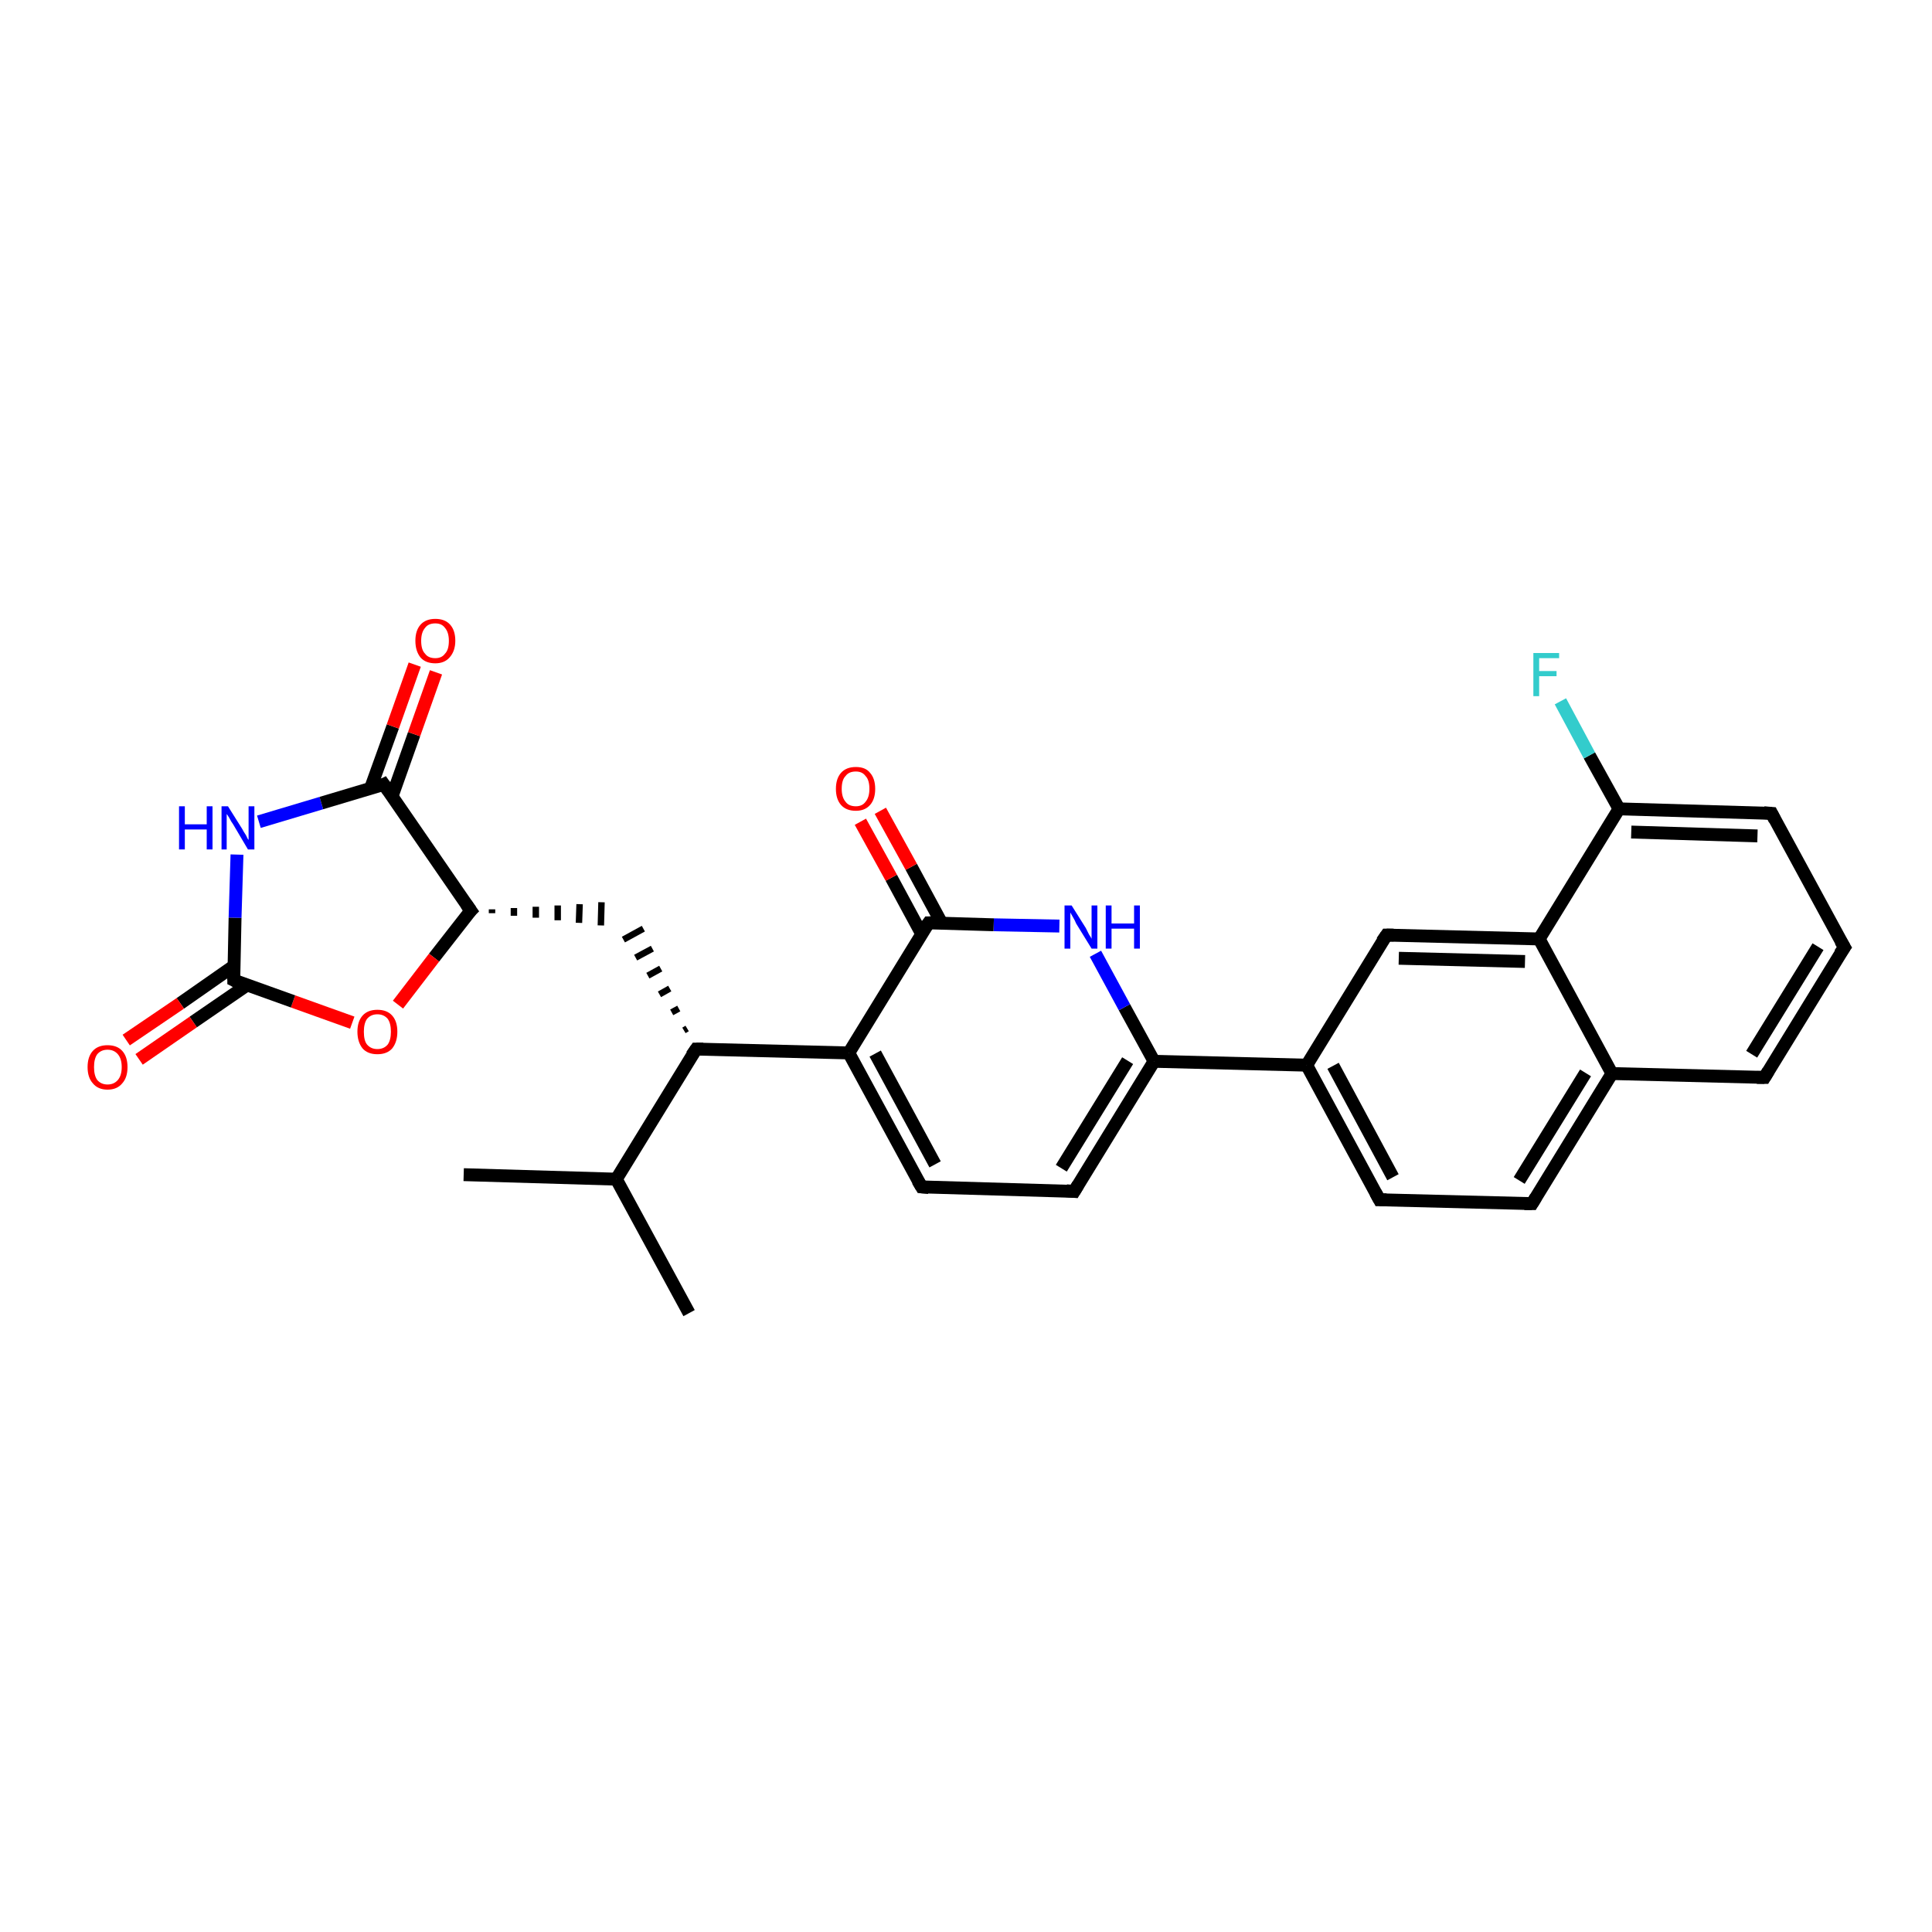 <?xml version='1.0' encoding='iso-8859-1'?>
<svg version='1.1' baseProfile='full'
              xmlns='http://www.w3.org/2000/svg'
                      xmlns:rdkit='http://www.rdkit.org/xml'
                      xmlns:xlink='http://www.w3.org/1999/xlink'
                  xml:space='preserve'
width='300px' height='300px' viewBox='0 0 300 300'>
<!-- END OF HEADER -->
<rect style='opacity:1.0;fill:#FFFFFF;stroke:none' width='300.0' height='300.0' x='0.0' y='0.0'> </rect>
<path class='bond-0 atom-0 atom-1' d='M 72.0,182.4 L 95.7,183.1' style='fill:none;fill-rule:evenodd;stroke:#000000;stroke-width:2.0px;stroke-linecap:butt;stroke-linejoin:miter;stroke-opacity:1' />
<path class='bond-1 atom-1 atom-2' d='M 95.7,183.1 L 107.0,203.9' style='fill:none;fill-rule:evenodd;stroke:#000000;stroke-width:2.0px;stroke-linecap:butt;stroke-linejoin:miter;stroke-opacity:1' />
<path class='bond-2 atom-1 atom-3' d='M 95.7,183.1 L 108.1,162.9' style='fill:none;fill-rule:evenodd;stroke:#000000;stroke-width:2.0px;stroke-linecap:butt;stroke-linejoin:miter;stroke-opacity:1' />
<path class='bond-3 atom-3 atom-4' d='M 106.7,159.7 L 106.2,160.0' style='fill:none;fill-rule:evenodd;stroke:#000000;stroke-width:1.0px;stroke-linecap:butt;stroke-linejoin:miter;stroke-opacity:1' />
<path class='bond-3 atom-3 atom-4' d='M 105.4,156.6 L 104.3,157.2' style='fill:none;fill-rule:evenodd;stroke:#000000;stroke-width:1.0px;stroke-linecap:butt;stroke-linejoin:miter;stroke-opacity:1' />
<path class='bond-3 atom-3 atom-4' d='M 104.0,153.5 L 102.4,154.4' style='fill:none;fill-rule:evenodd;stroke:#000000;stroke-width:1.0px;stroke-linecap:butt;stroke-linejoin:miter;stroke-opacity:1' />
<path class='bond-3 atom-3 atom-4' d='M 102.6,150.4 L 100.6,151.5' style='fill:none;fill-rule:evenodd;stroke:#000000;stroke-width:1.0px;stroke-linecap:butt;stroke-linejoin:miter;stroke-opacity:1' />
<path class='bond-3 atom-3 atom-4' d='M 101.3,147.3 L 98.7,148.7' style='fill:none;fill-rule:evenodd;stroke:#000000;stroke-width:1.0px;stroke-linecap:butt;stroke-linejoin:miter;stroke-opacity:1' />
<path class='bond-3 atom-3 atom-4' d='M 99.9,144.2 L 96.8,145.9' style='fill:none;fill-rule:evenodd;stroke:#000000;stroke-width:1.0px;stroke-linecap:butt;stroke-linejoin:miter;stroke-opacity:1' />
<path class='bond-4 atom-5 atom-4' d='M 76.4,141.8 L 76.4,141.2' style='fill:none;fill-rule:evenodd;stroke:#000000;stroke-width:1.0px;stroke-linecap:butt;stroke-linejoin:miter;stroke-opacity:1' />
<path class='bond-4 atom-5 atom-4' d='M 79.8,142.2 L 79.8,141.0' style='fill:none;fill-rule:evenodd;stroke:#000000;stroke-width:1.0px;stroke-linecap:butt;stroke-linejoin:miter;stroke-opacity:1' />
<path class='bond-4 atom-5 atom-4' d='M 83.2,142.5 L 83.2,140.8' style='fill:none;fill-rule:evenodd;stroke:#000000;stroke-width:1.0px;stroke-linecap:butt;stroke-linejoin:miter;stroke-opacity:1' />
<path class='bond-4 atom-5 atom-4' d='M 86.6,142.9 L 86.6,140.6' style='fill:none;fill-rule:evenodd;stroke:#000000;stroke-width:1.0px;stroke-linecap:butt;stroke-linejoin:miter;stroke-opacity:1' />
<path class='bond-4 atom-5 atom-4' d='M 89.9,143.3 L 90.0,140.4' style='fill:none;fill-rule:evenodd;stroke:#000000;stroke-width:1.0px;stroke-linecap:butt;stroke-linejoin:miter;stroke-opacity:1' />
<path class='bond-4 atom-5 atom-4' d='M 93.3,143.7 L 93.4,140.1' style='fill:none;fill-rule:evenodd;stroke:#000000;stroke-width:1.0px;stroke-linecap:butt;stroke-linejoin:miter;stroke-opacity:1' />
<path class='bond-5 atom-5 atom-6' d='M 73.1,141.4 L 67.4,148.7' style='fill:none;fill-rule:evenodd;stroke:#000000;stroke-width:2.0px;stroke-linecap:butt;stroke-linejoin:miter;stroke-opacity:1' />
<path class='bond-5 atom-5 atom-6' d='M 67.4,148.7 L 61.8,156.0' style='fill:none;fill-rule:evenodd;stroke:#FF0000;stroke-width:2.0px;stroke-linecap:butt;stroke-linejoin:miter;stroke-opacity:1' />
<path class='bond-6 atom-6 atom-7' d='M 54.7,158.8 L 45.5,155.5' style='fill:none;fill-rule:evenodd;stroke:#FF0000;stroke-width:2.0px;stroke-linecap:butt;stroke-linejoin:miter;stroke-opacity:1' />
<path class='bond-6 atom-6 atom-7' d='M 45.5,155.5 L 36.3,152.2' style='fill:none;fill-rule:evenodd;stroke:#000000;stroke-width:2.0px;stroke-linecap:butt;stroke-linejoin:miter;stroke-opacity:1' />
<path class='bond-7 atom-7 atom-8' d='M 36.3,150.0 L 28.0,155.8' style='fill:none;fill-rule:evenodd;stroke:#000000;stroke-width:2.0px;stroke-linecap:butt;stroke-linejoin:miter;stroke-opacity:1' />
<path class='bond-7 atom-7 atom-8' d='M 28.0,155.8 L 19.6,161.5' style='fill:none;fill-rule:evenodd;stroke:#FF0000;stroke-width:2.0px;stroke-linecap:butt;stroke-linejoin:miter;stroke-opacity:1' />
<path class='bond-7 atom-7 atom-8' d='M 38.3,153.0 L 30.0,158.7' style='fill:none;fill-rule:evenodd;stroke:#000000;stroke-width:2.0px;stroke-linecap:butt;stroke-linejoin:miter;stroke-opacity:1' />
<path class='bond-7 atom-7 atom-8' d='M 30.0,158.7 L 21.6,164.5' style='fill:none;fill-rule:evenodd;stroke:#FF0000;stroke-width:2.0px;stroke-linecap:butt;stroke-linejoin:miter;stroke-opacity:1' />
<path class='bond-8 atom-7 atom-9' d='M 36.3,152.2 L 36.5,142.5' style='fill:none;fill-rule:evenodd;stroke:#000000;stroke-width:2.0px;stroke-linecap:butt;stroke-linejoin:miter;stroke-opacity:1' />
<path class='bond-8 atom-7 atom-9' d='M 36.5,142.5 L 36.8,132.7' style='fill:none;fill-rule:evenodd;stroke:#0000FF;stroke-width:2.0px;stroke-linecap:butt;stroke-linejoin:miter;stroke-opacity:1' />
<path class='bond-9 atom-9 atom-10' d='M 40.2,127.6 L 49.9,124.7' style='fill:none;fill-rule:evenodd;stroke:#0000FF;stroke-width:2.0px;stroke-linecap:butt;stroke-linejoin:miter;stroke-opacity:1' />
<path class='bond-9 atom-9 atom-10' d='M 49.9,124.7 L 59.6,121.8' style='fill:none;fill-rule:evenodd;stroke:#000000;stroke-width:2.0px;stroke-linecap:butt;stroke-linejoin:miter;stroke-opacity:1' />
<path class='bond-10 atom-10 atom-11' d='M 60.9,123.6 L 64.3,114.0' style='fill:none;fill-rule:evenodd;stroke:#000000;stroke-width:2.0px;stroke-linecap:butt;stroke-linejoin:miter;stroke-opacity:1' />
<path class='bond-10 atom-10 atom-11' d='M 64.3,114.0 L 67.7,104.4' style='fill:none;fill-rule:evenodd;stroke:#FF0000;stroke-width:2.0px;stroke-linecap:butt;stroke-linejoin:miter;stroke-opacity:1' />
<path class='bond-10 atom-10 atom-11' d='M 57.5,122.5 L 61.0,112.8' style='fill:none;fill-rule:evenodd;stroke:#000000;stroke-width:2.0px;stroke-linecap:butt;stroke-linejoin:miter;stroke-opacity:1' />
<path class='bond-10 atom-10 atom-11' d='M 61.0,112.8 L 64.4,103.2' style='fill:none;fill-rule:evenodd;stroke:#FF0000;stroke-width:2.0px;stroke-linecap:butt;stroke-linejoin:miter;stroke-opacity:1' />
<path class='bond-11 atom-3 atom-12' d='M 108.1,162.9 L 131.8,163.5' style='fill:none;fill-rule:evenodd;stroke:#000000;stroke-width:2.0px;stroke-linecap:butt;stroke-linejoin:miter;stroke-opacity:1' />
<path class='bond-12 atom-12 atom-13' d='M 131.8,163.5 L 143.1,184.3' style='fill:none;fill-rule:evenodd;stroke:#000000;stroke-width:2.0px;stroke-linecap:butt;stroke-linejoin:miter;stroke-opacity:1' />
<path class='bond-12 atom-12 atom-13' d='M 135.9,163.6 L 145.2,180.8' style='fill:none;fill-rule:evenodd;stroke:#000000;stroke-width:2.0px;stroke-linecap:butt;stroke-linejoin:miter;stroke-opacity:1' />
<path class='bond-13 atom-13 atom-14' d='M 143.1,184.3 L 166.8,185.0' style='fill:none;fill-rule:evenodd;stroke:#000000;stroke-width:2.0px;stroke-linecap:butt;stroke-linejoin:miter;stroke-opacity:1' />
<path class='bond-14 atom-14 atom-15' d='M 166.8,185.0 L 179.2,164.8' style='fill:none;fill-rule:evenodd;stroke:#000000;stroke-width:2.0px;stroke-linecap:butt;stroke-linejoin:miter;stroke-opacity:1' />
<path class='bond-14 atom-14 atom-15' d='M 164.8,181.4 L 175.1,164.7' style='fill:none;fill-rule:evenodd;stroke:#000000;stroke-width:2.0px;stroke-linecap:butt;stroke-linejoin:miter;stroke-opacity:1' />
<path class='bond-15 atom-15 atom-16' d='M 179.2,164.8 L 202.9,165.4' style='fill:none;fill-rule:evenodd;stroke:#000000;stroke-width:2.0px;stroke-linecap:butt;stroke-linejoin:miter;stroke-opacity:1' />
<path class='bond-16 atom-16 atom-17' d='M 202.9,165.4 L 214.2,186.3' style='fill:none;fill-rule:evenodd;stroke:#000000;stroke-width:2.0px;stroke-linecap:butt;stroke-linejoin:miter;stroke-opacity:1' />
<path class='bond-16 atom-16 atom-17' d='M 207.0,165.5 L 216.3,182.8' style='fill:none;fill-rule:evenodd;stroke:#000000;stroke-width:2.0px;stroke-linecap:butt;stroke-linejoin:miter;stroke-opacity:1' />
<path class='bond-17 atom-17 atom-18' d='M 214.2,186.3 L 237.9,186.9' style='fill:none;fill-rule:evenodd;stroke:#000000;stroke-width:2.0px;stroke-linecap:butt;stroke-linejoin:miter;stroke-opacity:1' />
<path class='bond-18 atom-18 atom-19' d='M 237.9,186.9 L 250.3,166.7' style='fill:none;fill-rule:evenodd;stroke:#000000;stroke-width:2.0px;stroke-linecap:butt;stroke-linejoin:miter;stroke-opacity:1' />
<path class='bond-18 atom-18 atom-19' d='M 235.9,183.3 L 246.2,166.6' style='fill:none;fill-rule:evenodd;stroke:#000000;stroke-width:2.0px;stroke-linecap:butt;stroke-linejoin:miter;stroke-opacity:1' />
<path class='bond-19 atom-19 atom-20' d='M 250.3,166.7 L 274.0,167.3' style='fill:none;fill-rule:evenodd;stroke:#000000;stroke-width:2.0px;stroke-linecap:butt;stroke-linejoin:miter;stroke-opacity:1' />
<path class='bond-20 atom-20 atom-21' d='M 274.0,167.3 L 286.4,147.1' style='fill:none;fill-rule:evenodd;stroke:#000000;stroke-width:2.0px;stroke-linecap:butt;stroke-linejoin:miter;stroke-opacity:1' />
<path class='bond-20 atom-20 atom-21' d='M 272.0,163.7 L 282.3,147.0' style='fill:none;fill-rule:evenodd;stroke:#000000;stroke-width:2.0px;stroke-linecap:butt;stroke-linejoin:miter;stroke-opacity:1' />
<path class='bond-21 atom-21 atom-22' d='M 286.4,147.1 L 275.1,126.3' style='fill:none;fill-rule:evenodd;stroke:#000000;stroke-width:2.0px;stroke-linecap:butt;stroke-linejoin:miter;stroke-opacity:1' />
<path class='bond-22 atom-22 atom-23' d='M 275.1,126.3 L 251.4,125.6' style='fill:none;fill-rule:evenodd;stroke:#000000;stroke-width:2.0px;stroke-linecap:butt;stroke-linejoin:miter;stroke-opacity:1' />
<path class='bond-22 atom-22 atom-23' d='M 272.9,129.8 L 253.3,129.2' style='fill:none;fill-rule:evenodd;stroke:#000000;stroke-width:2.0px;stroke-linecap:butt;stroke-linejoin:miter;stroke-opacity:1' />
<path class='bond-23 atom-23 atom-24' d='M 251.4,125.6 L 246.8,117.3' style='fill:none;fill-rule:evenodd;stroke:#000000;stroke-width:2.0px;stroke-linecap:butt;stroke-linejoin:miter;stroke-opacity:1' />
<path class='bond-23 atom-23 atom-24' d='M 246.8,117.3 L 242.3,108.9' style='fill:none;fill-rule:evenodd;stroke:#33CCCC;stroke-width:2.0px;stroke-linecap:butt;stroke-linejoin:miter;stroke-opacity:1' />
<path class='bond-24 atom-23 atom-25' d='M 251.4,125.6 L 239.0,145.8' style='fill:none;fill-rule:evenodd;stroke:#000000;stroke-width:2.0px;stroke-linecap:butt;stroke-linejoin:miter;stroke-opacity:1' />
<path class='bond-25 atom-25 atom-26' d='M 239.0,145.8 L 215.3,145.2' style='fill:none;fill-rule:evenodd;stroke:#000000;stroke-width:2.0px;stroke-linecap:butt;stroke-linejoin:miter;stroke-opacity:1' />
<path class='bond-25 atom-25 atom-26' d='M 236.8,149.3 L 217.2,148.8' style='fill:none;fill-rule:evenodd;stroke:#000000;stroke-width:2.0px;stroke-linecap:butt;stroke-linejoin:miter;stroke-opacity:1' />
<path class='bond-26 atom-15 atom-27' d='M 179.2,164.8 L 174.6,156.4' style='fill:none;fill-rule:evenodd;stroke:#000000;stroke-width:2.0px;stroke-linecap:butt;stroke-linejoin:miter;stroke-opacity:1' />
<path class='bond-26 atom-15 atom-27' d='M 174.6,156.4 L 170.1,148.1' style='fill:none;fill-rule:evenodd;stroke:#0000FF;stroke-width:2.0px;stroke-linecap:butt;stroke-linejoin:miter;stroke-opacity:1' />
<path class='bond-27 atom-27 atom-28' d='M 164.5,143.8 L 154.3,143.6' style='fill:none;fill-rule:evenodd;stroke:#0000FF;stroke-width:2.0px;stroke-linecap:butt;stroke-linejoin:miter;stroke-opacity:1' />
<path class='bond-27 atom-27 atom-28' d='M 154.3,143.6 L 144.2,143.3' style='fill:none;fill-rule:evenodd;stroke:#000000;stroke-width:2.0px;stroke-linecap:butt;stroke-linejoin:miter;stroke-opacity:1' />
<path class='bond-28 atom-28 atom-29' d='M 146.2,143.3 L 141.5,134.6' style='fill:none;fill-rule:evenodd;stroke:#000000;stroke-width:2.0px;stroke-linecap:butt;stroke-linejoin:miter;stroke-opacity:1' />
<path class='bond-28 atom-28 atom-29' d='M 141.5,134.6 L 136.7,125.9' style='fill:none;fill-rule:evenodd;stroke:#FF0000;stroke-width:2.0px;stroke-linecap:butt;stroke-linejoin:miter;stroke-opacity:1' />
<path class='bond-28 atom-28 atom-29' d='M 143.1,145.0 L 138.4,136.3' style='fill:none;fill-rule:evenodd;stroke:#000000;stroke-width:2.0px;stroke-linecap:butt;stroke-linejoin:miter;stroke-opacity:1' />
<path class='bond-28 atom-28 atom-29' d='M 138.4,136.3 L 133.6,127.6' style='fill:none;fill-rule:evenodd;stroke:#FF0000;stroke-width:2.0px;stroke-linecap:butt;stroke-linejoin:miter;stroke-opacity:1' />
<path class='bond-29 atom-10 atom-5' d='M 59.6,121.8 L 73.1,141.4' style='fill:none;fill-rule:evenodd;stroke:#000000;stroke-width:2.0px;stroke-linecap:butt;stroke-linejoin:miter;stroke-opacity:1' />
<path class='bond-30 atom-28 atom-12' d='M 144.2,143.3 L 131.8,163.5' style='fill:none;fill-rule:evenodd;stroke:#000000;stroke-width:2.0px;stroke-linecap:butt;stroke-linejoin:miter;stroke-opacity:1' />
<path class='bond-31 atom-26 atom-16' d='M 215.3,145.2 L 202.9,165.4' style='fill:none;fill-rule:evenodd;stroke:#000000;stroke-width:2.0px;stroke-linecap:butt;stroke-linejoin:miter;stroke-opacity:1' />
<path class='bond-32 atom-25 atom-19' d='M 239.0,145.8 L 250.3,166.7' style='fill:none;fill-rule:evenodd;stroke:#000000;stroke-width:2.0px;stroke-linecap:butt;stroke-linejoin:miter;stroke-opacity:1' />
<path d='M 107.4,163.9 L 108.1,162.9 L 109.2,162.9' style='fill:none;stroke:#000000;stroke-width:2.0px;stroke-linecap:butt;stroke-linejoin:miter;stroke-opacity:1;' />
<path d='M 72.8,141.7 L 73.1,141.4 L 72.4,140.4' style='fill:none;stroke:#000000;stroke-width:2.0px;stroke-linecap:butt;stroke-linejoin:miter;stroke-opacity:1;' />
<path d='M 36.7,152.4 L 36.3,152.2 L 36.3,151.8' style='fill:none;stroke:#000000;stroke-width:2.0px;stroke-linecap:butt;stroke-linejoin:miter;stroke-opacity:1;' />
<path d='M 59.2,122.0 L 59.6,121.8 L 60.3,122.8' style='fill:none;stroke:#000000;stroke-width:2.0px;stroke-linecap:butt;stroke-linejoin:miter;stroke-opacity:1;' />
<path d='M 142.5,183.3 L 143.1,184.3 L 144.2,184.4' style='fill:none;stroke:#000000;stroke-width:2.0px;stroke-linecap:butt;stroke-linejoin:miter;stroke-opacity:1;' />
<path d='M 165.6,184.9 L 166.8,185.0 L 167.4,184.0' style='fill:none;stroke:#000000;stroke-width:2.0px;stroke-linecap:butt;stroke-linejoin:miter;stroke-opacity:1;' />
<path d='M 213.6,185.2 L 214.2,186.3 L 215.3,186.3' style='fill:none;stroke:#000000;stroke-width:2.0px;stroke-linecap:butt;stroke-linejoin:miter;stroke-opacity:1;' />
<path d='M 236.7,186.9 L 237.9,186.9 L 238.5,185.9' style='fill:none;stroke:#000000;stroke-width:2.0px;stroke-linecap:butt;stroke-linejoin:miter;stroke-opacity:1;' />
<path d='M 272.8,167.3 L 274.0,167.3 L 274.6,166.3' style='fill:none;stroke:#000000;stroke-width:2.0px;stroke-linecap:butt;stroke-linejoin:miter;stroke-opacity:1;' />
<path d='M 285.7,148.1 L 286.4,147.1 L 285.8,146.1' style='fill:none;stroke:#000000;stroke-width:2.0px;stroke-linecap:butt;stroke-linejoin:miter;stroke-opacity:1;' />
<path d='M 275.6,127.3 L 275.1,126.3 L 273.9,126.2' style='fill:none;stroke:#000000;stroke-width:2.0px;stroke-linecap:butt;stroke-linejoin:miter;stroke-opacity:1;' />
<path d='M 216.4,145.2 L 215.3,145.2 L 214.6,146.2' style='fill:none;stroke:#000000;stroke-width:2.0px;stroke-linecap:butt;stroke-linejoin:miter;stroke-opacity:1;' />
<path d='M 144.7,143.3 L 144.2,143.3 L 143.5,144.3' style='fill:none;stroke:#000000;stroke-width:2.0px;stroke-linecap:butt;stroke-linejoin:miter;stroke-opacity:1;' />
<path class='atom-6' d='M 55.5 160.2
Q 55.5 158.6, 56.3 157.7
Q 57.1 156.8, 58.6 156.8
Q 60.1 156.8, 60.9 157.7
Q 61.7 158.6, 61.7 160.2
Q 61.7 161.8, 60.9 162.8
Q 60.1 163.7, 58.6 163.7
Q 57.1 163.7, 56.3 162.8
Q 55.5 161.8, 55.5 160.2
M 58.6 162.9
Q 59.6 162.9, 60.2 162.2
Q 60.7 161.5, 60.7 160.2
Q 60.7 158.9, 60.2 158.2
Q 59.6 157.5, 58.6 157.5
Q 57.6 157.5, 57.0 158.2
Q 56.5 158.9, 56.5 160.2
Q 56.5 161.6, 57.0 162.2
Q 57.6 162.9, 58.6 162.9
' fill='#FF0000'/>
<path class='atom-8' d='M 13.6 165.7
Q 13.6 164.1, 14.4 163.2
Q 15.2 162.3, 16.7 162.3
Q 18.2 162.3, 19.0 163.2
Q 19.8 164.1, 19.8 165.7
Q 19.8 167.3, 19.0 168.2
Q 18.2 169.2, 16.7 169.2
Q 15.2 169.2, 14.4 168.2
Q 13.6 167.3, 13.6 165.7
M 16.7 168.4
Q 17.7 168.4, 18.3 167.7
Q 18.9 167.0, 18.9 165.7
Q 18.9 164.4, 18.3 163.7
Q 17.7 163.0, 16.7 163.0
Q 15.7 163.0, 15.1 163.7
Q 14.6 164.4, 14.6 165.7
Q 14.6 167.0, 15.1 167.7
Q 15.7 168.4, 16.7 168.4
' fill='#FF0000'/>
<path class='atom-9' d='M 27.8 125.2
L 28.7 125.2
L 28.7 128.0
L 32.1 128.0
L 32.1 125.2
L 33.0 125.2
L 33.0 131.9
L 32.1 131.9
L 32.1 128.8
L 28.7 128.8
L 28.7 131.9
L 27.8 131.9
L 27.8 125.2
' fill='#0000FF'/>
<path class='atom-9' d='M 35.4 125.2
L 37.6 128.7
Q 37.8 129.1, 38.2 129.7
Q 38.5 130.4, 38.6 130.4
L 38.6 125.2
L 39.5 125.2
L 39.5 131.9
L 38.5 131.9
L 36.2 128.0
Q 35.9 127.6, 35.6 127.0
Q 35.3 126.5, 35.2 126.4
L 35.2 131.9
L 34.4 131.9
L 34.4 125.2
L 35.4 125.2
' fill='#0000FF'/>
<path class='atom-11' d='M 64.5 99.5
Q 64.5 97.9, 65.3 97.0
Q 66.1 96.1, 67.6 96.1
Q 69.1 96.1, 69.9 97.0
Q 70.7 97.9, 70.7 99.5
Q 70.7 101.1, 69.8 102.1
Q 69.0 103.0, 67.6 103.0
Q 66.1 103.0, 65.3 102.1
Q 64.5 101.1, 64.5 99.5
M 67.6 102.2
Q 68.6 102.2, 69.1 101.5
Q 69.7 100.9, 69.7 99.5
Q 69.7 98.2, 69.1 97.5
Q 68.6 96.8, 67.6 96.8
Q 66.5 96.8, 66.0 97.5
Q 65.4 98.2, 65.4 99.5
Q 65.4 100.9, 66.0 101.5
Q 66.5 102.2, 67.6 102.2
' fill='#FF0000'/>
<path class='atom-24' d='M 238.1 101.4
L 242.1 101.4
L 242.1 102.2
L 239.0 102.2
L 239.0 104.2
L 241.7 104.2
L 241.7 105.0
L 239.0 105.0
L 239.0 108.1
L 238.1 108.1
L 238.1 101.4
' fill='#33CCCC'/>
<path class='atom-27' d='M 166.4 140.6
L 168.6 144.1
Q 168.8 144.5, 169.1 145.1
Q 169.5 145.7, 169.5 145.8
L 169.5 140.6
L 170.4 140.6
L 170.4 147.3
L 169.5 147.3
L 167.1 143.4
Q 166.9 142.9, 166.6 142.4
Q 166.3 141.9, 166.2 141.7
L 166.2 147.3
L 165.3 147.3
L 165.3 140.6
L 166.4 140.6
' fill='#0000FF'/>
<path class='atom-27' d='M 171.7 140.6
L 172.6 140.6
L 172.6 143.4
L 176.1 143.4
L 176.1 140.6
L 177.0 140.6
L 177.0 147.3
L 176.1 147.3
L 176.1 144.2
L 172.6 144.2
L 172.6 147.3
L 171.7 147.3
L 171.7 140.6
' fill='#0000FF'/>
<path class='atom-29' d='M 129.8 122.5
Q 129.8 120.9, 130.6 120.0
Q 131.4 119.1, 132.9 119.1
Q 134.4 119.1, 135.1 120.0
Q 135.9 120.9, 135.9 122.5
Q 135.9 124.1, 135.1 125.0
Q 134.3 125.9, 132.9 125.9
Q 131.4 125.9, 130.6 125.0
Q 129.8 124.1, 129.8 122.5
M 132.9 125.2
Q 133.9 125.2, 134.4 124.5
Q 135.0 123.8, 135.0 122.5
Q 135.0 121.1, 134.4 120.5
Q 133.9 119.8, 132.9 119.8
Q 131.8 119.8, 131.3 120.5
Q 130.7 121.1, 130.7 122.5
Q 130.7 123.8, 131.3 124.5
Q 131.8 125.2, 132.9 125.2
' fill='#FF0000'/>
</svg>
